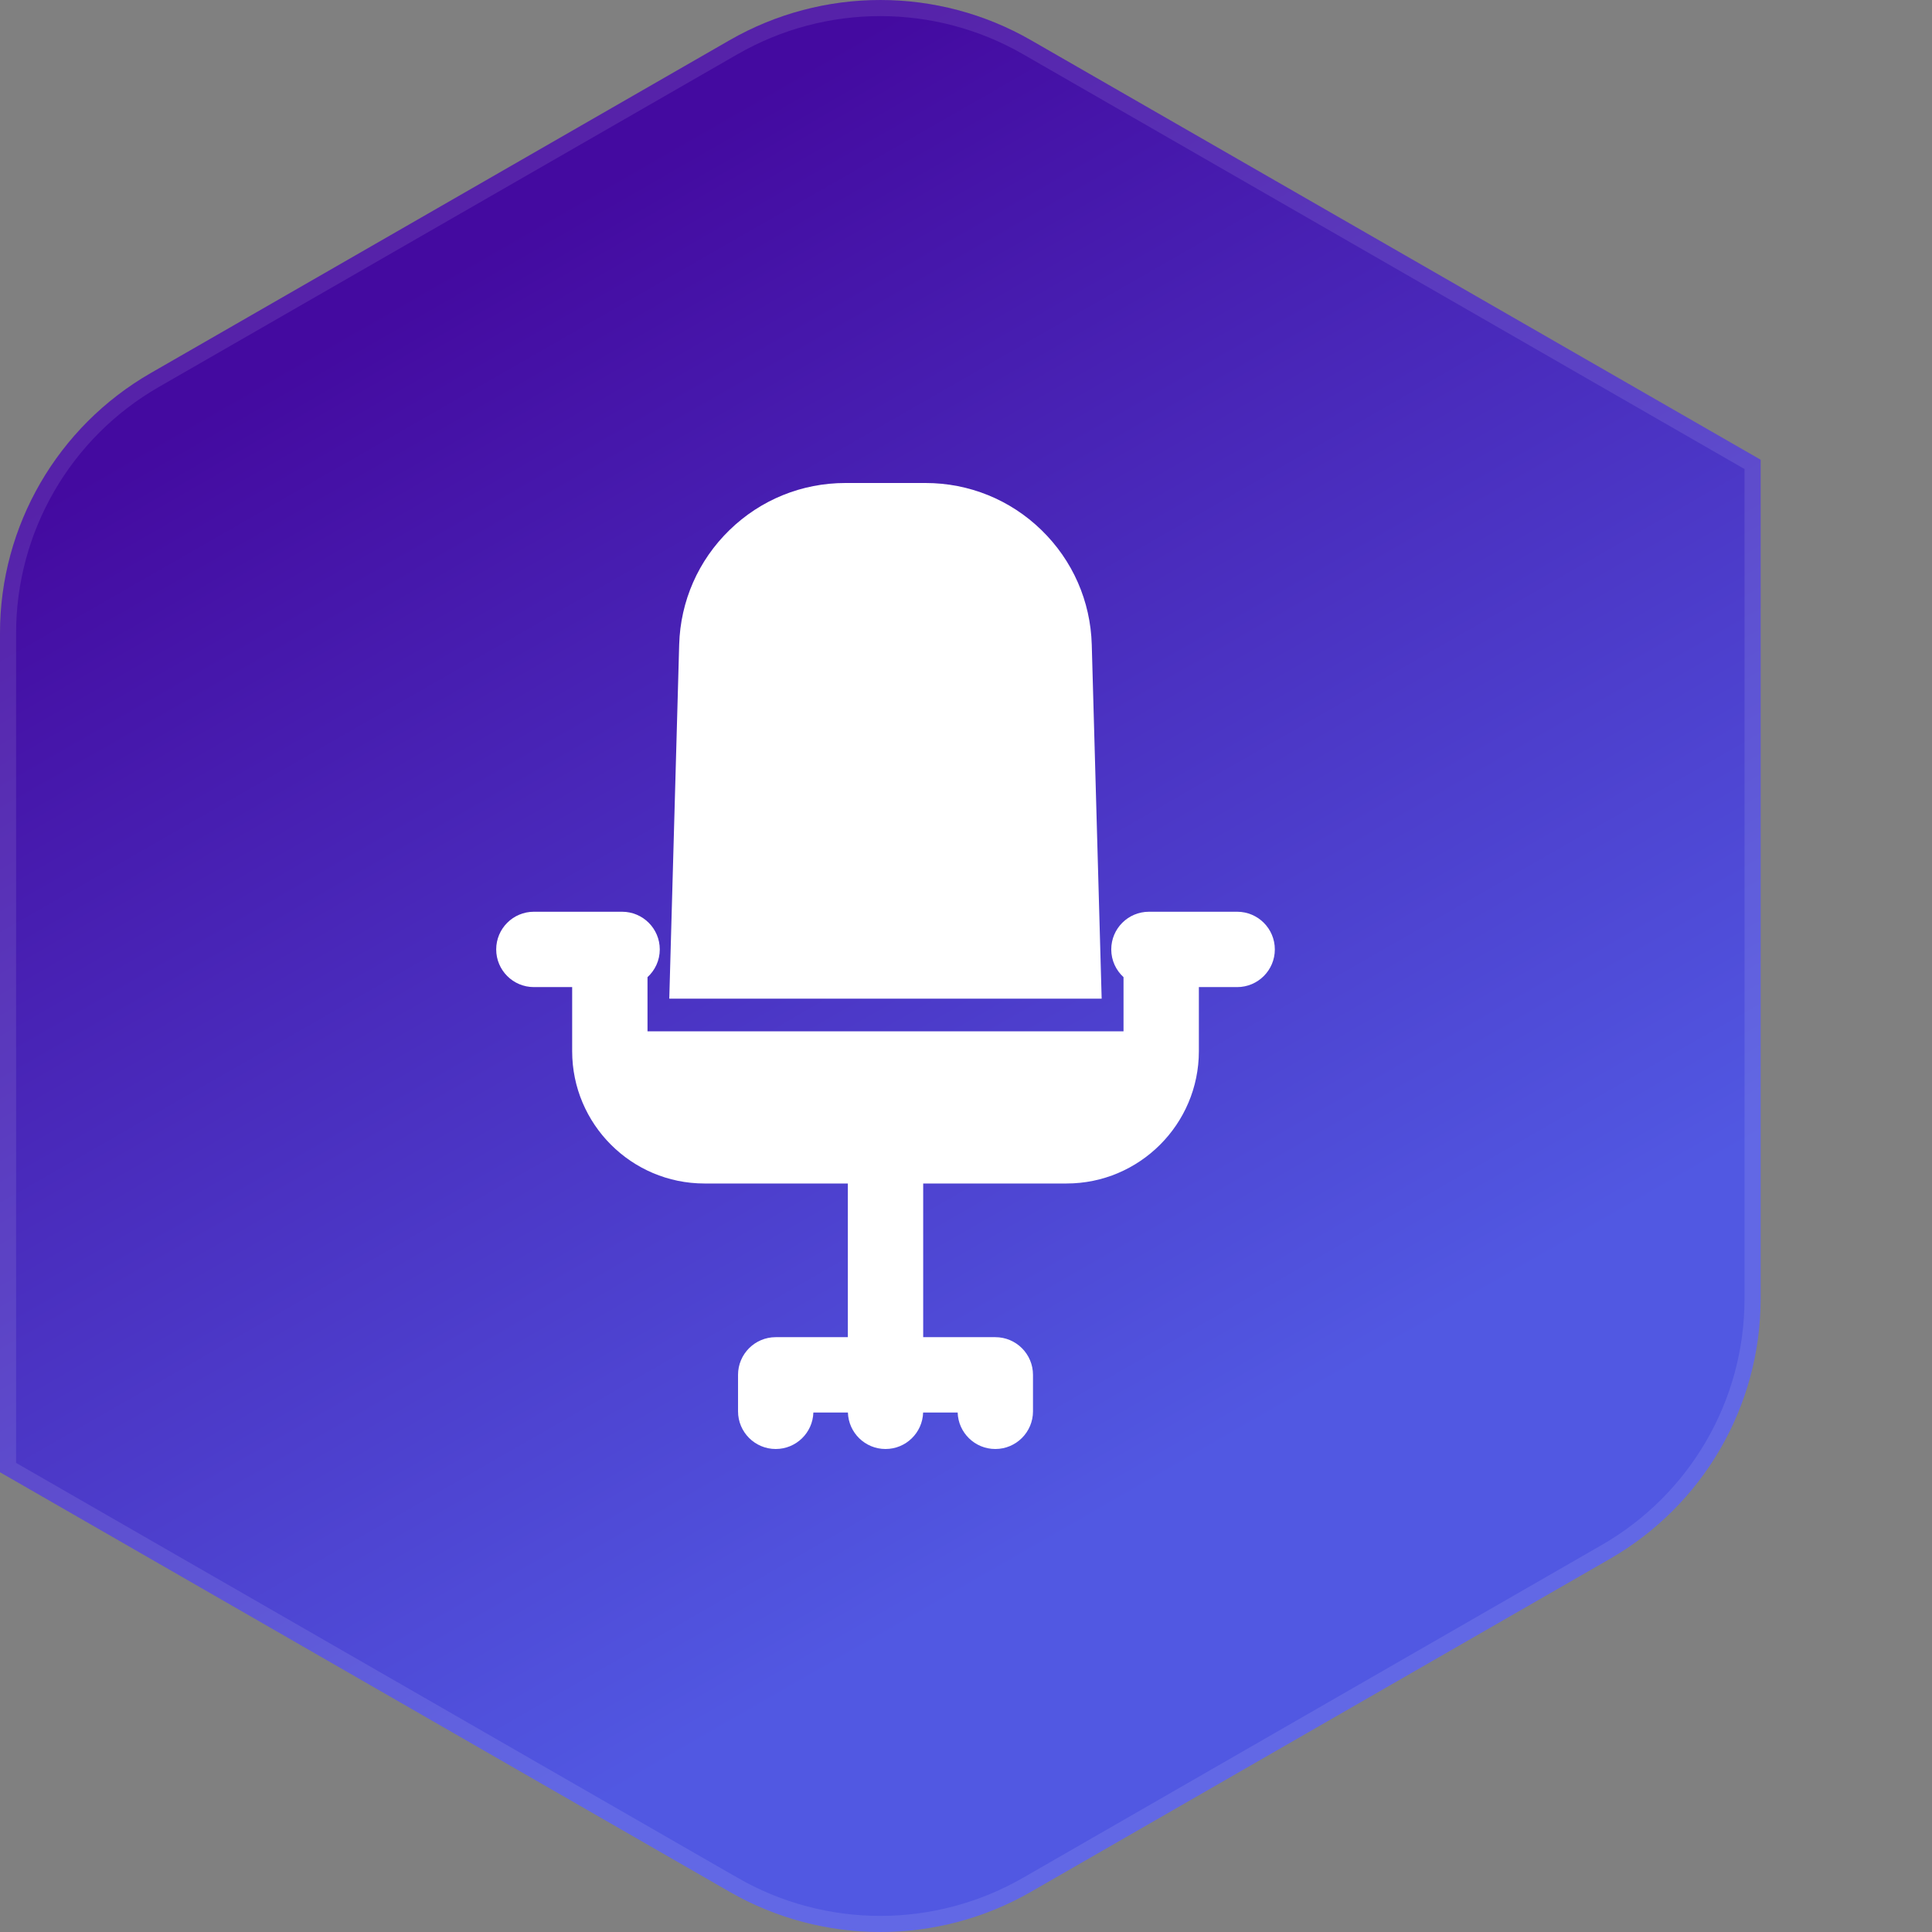 <svg width="120" height="120" viewBox="0 0 120 120" fill="none" xmlns="http://www.w3.org/2000/svg">
<rect x="0" y="0" width="120" height="120" fill="#808080" stroke="none"/>
<path d="M109.355 80.673V28.555L64.041 2.5C58.247 -0.833 51.108 -0.833 45.313 2.5L9.364 23.171C3.57 26.503 0 32.662 0 39.324V91.442L45.313 117.5C51.108 120.833 58.247 120.833 64.041 117.5L99.991 96.826C105.785 93.493 109.355 87.338 109.355 80.673Z" fill="url(#paint0_linear_54_7155)"/>
<path d="M63.792 2.933L63.792 2.933L108.855 28.844V80.673C108.855 87.159 105.382 93.149 99.742 96.393L63.792 117.067C58.152 120.311 51.203 120.311 45.563 117.067L45.313 117.5L45.563 117.067L0.5 91.152V39.324C0.5 32.841 3.973 26.848 9.613 23.604L45.563 2.933L45.563 2.933C51.203 -0.311 58.152 -0.311 63.792 2.933Z" stroke="white" stroke-opacity="0.1"/>
<g clip-path="url(#clip0_54_7155)">
<path d="M67.811 40.041C67.735 37.337 66.626 34.81 64.687 32.924C62.748 31.038 60.19 30 57.486 30H52.511C49.806 30 47.249 31.038 45.31 32.924C43.371 34.81 42.261 37.337 42.185 40.041L41.57 62.028H68.426L67.811 40.041Z" fill="white"/>
<path d="M76.842 56.63H71.363C70.07 56.63 69.022 57.677 69.022 58.97C69.022 59.653 69.317 60.266 69.784 60.693V62.028V64.056H40.218V62.028V60.693C40.685 60.266 40.98 59.653 40.98 58.97C40.98 57.677 39.932 56.63 38.639 56.63H33.16C31.868 56.63 30.82 57.677 30.82 58.97C30.82 60.262 31.868 61.31 33.16 61.31H35.538V65.291C35.538 69.823 39.225 73.509 43.756 73.509H52.661V83.054H48.181C46.889 83.054 45.841 84.102 45.841 85.394V87.66C45.841 88.952 46.889 90 48.181 90C49.449 90 50.481 88.992 50.52 87.734H52.665C52.704 88.992 53.734 90 55.001 90C56.269 90 57.298 88.992 57.337 87.734H59.482C59.521 88.992 60.553 90 61.821 90C63.113 90 64.161 88.952 64.161 87.66V85.394C64.161 84.102 63.113 83.054 61.821 83.054H57.341V73.509H66.246C70.778 73.509 74.464 69.823 74.464 65.291V61.31H76.842C78.134 61.31 79.182 60.262 79.182 58.97C79.182 57.677 78.134 56.63 76.842 56.63Z" fill="white"/>
</g>
<defs>
<linearGradient id="paint0_linear_54_7155" x1="24.057" y1="-6.718" x2="89.068" y2="106.47" gradientUnits="userSpaceOnUse">
<stop offset="0.17" stop-color="#440AA0"/>
<stop offset="0.84" stop-color="#5158E2"/>
</linearGradient>
<clipPath id="clip0_54_7155">
<rect width="60" height="60" fill="white" transform="translate(25 30)"/>
</clipPath>
</defs>
</svg>
